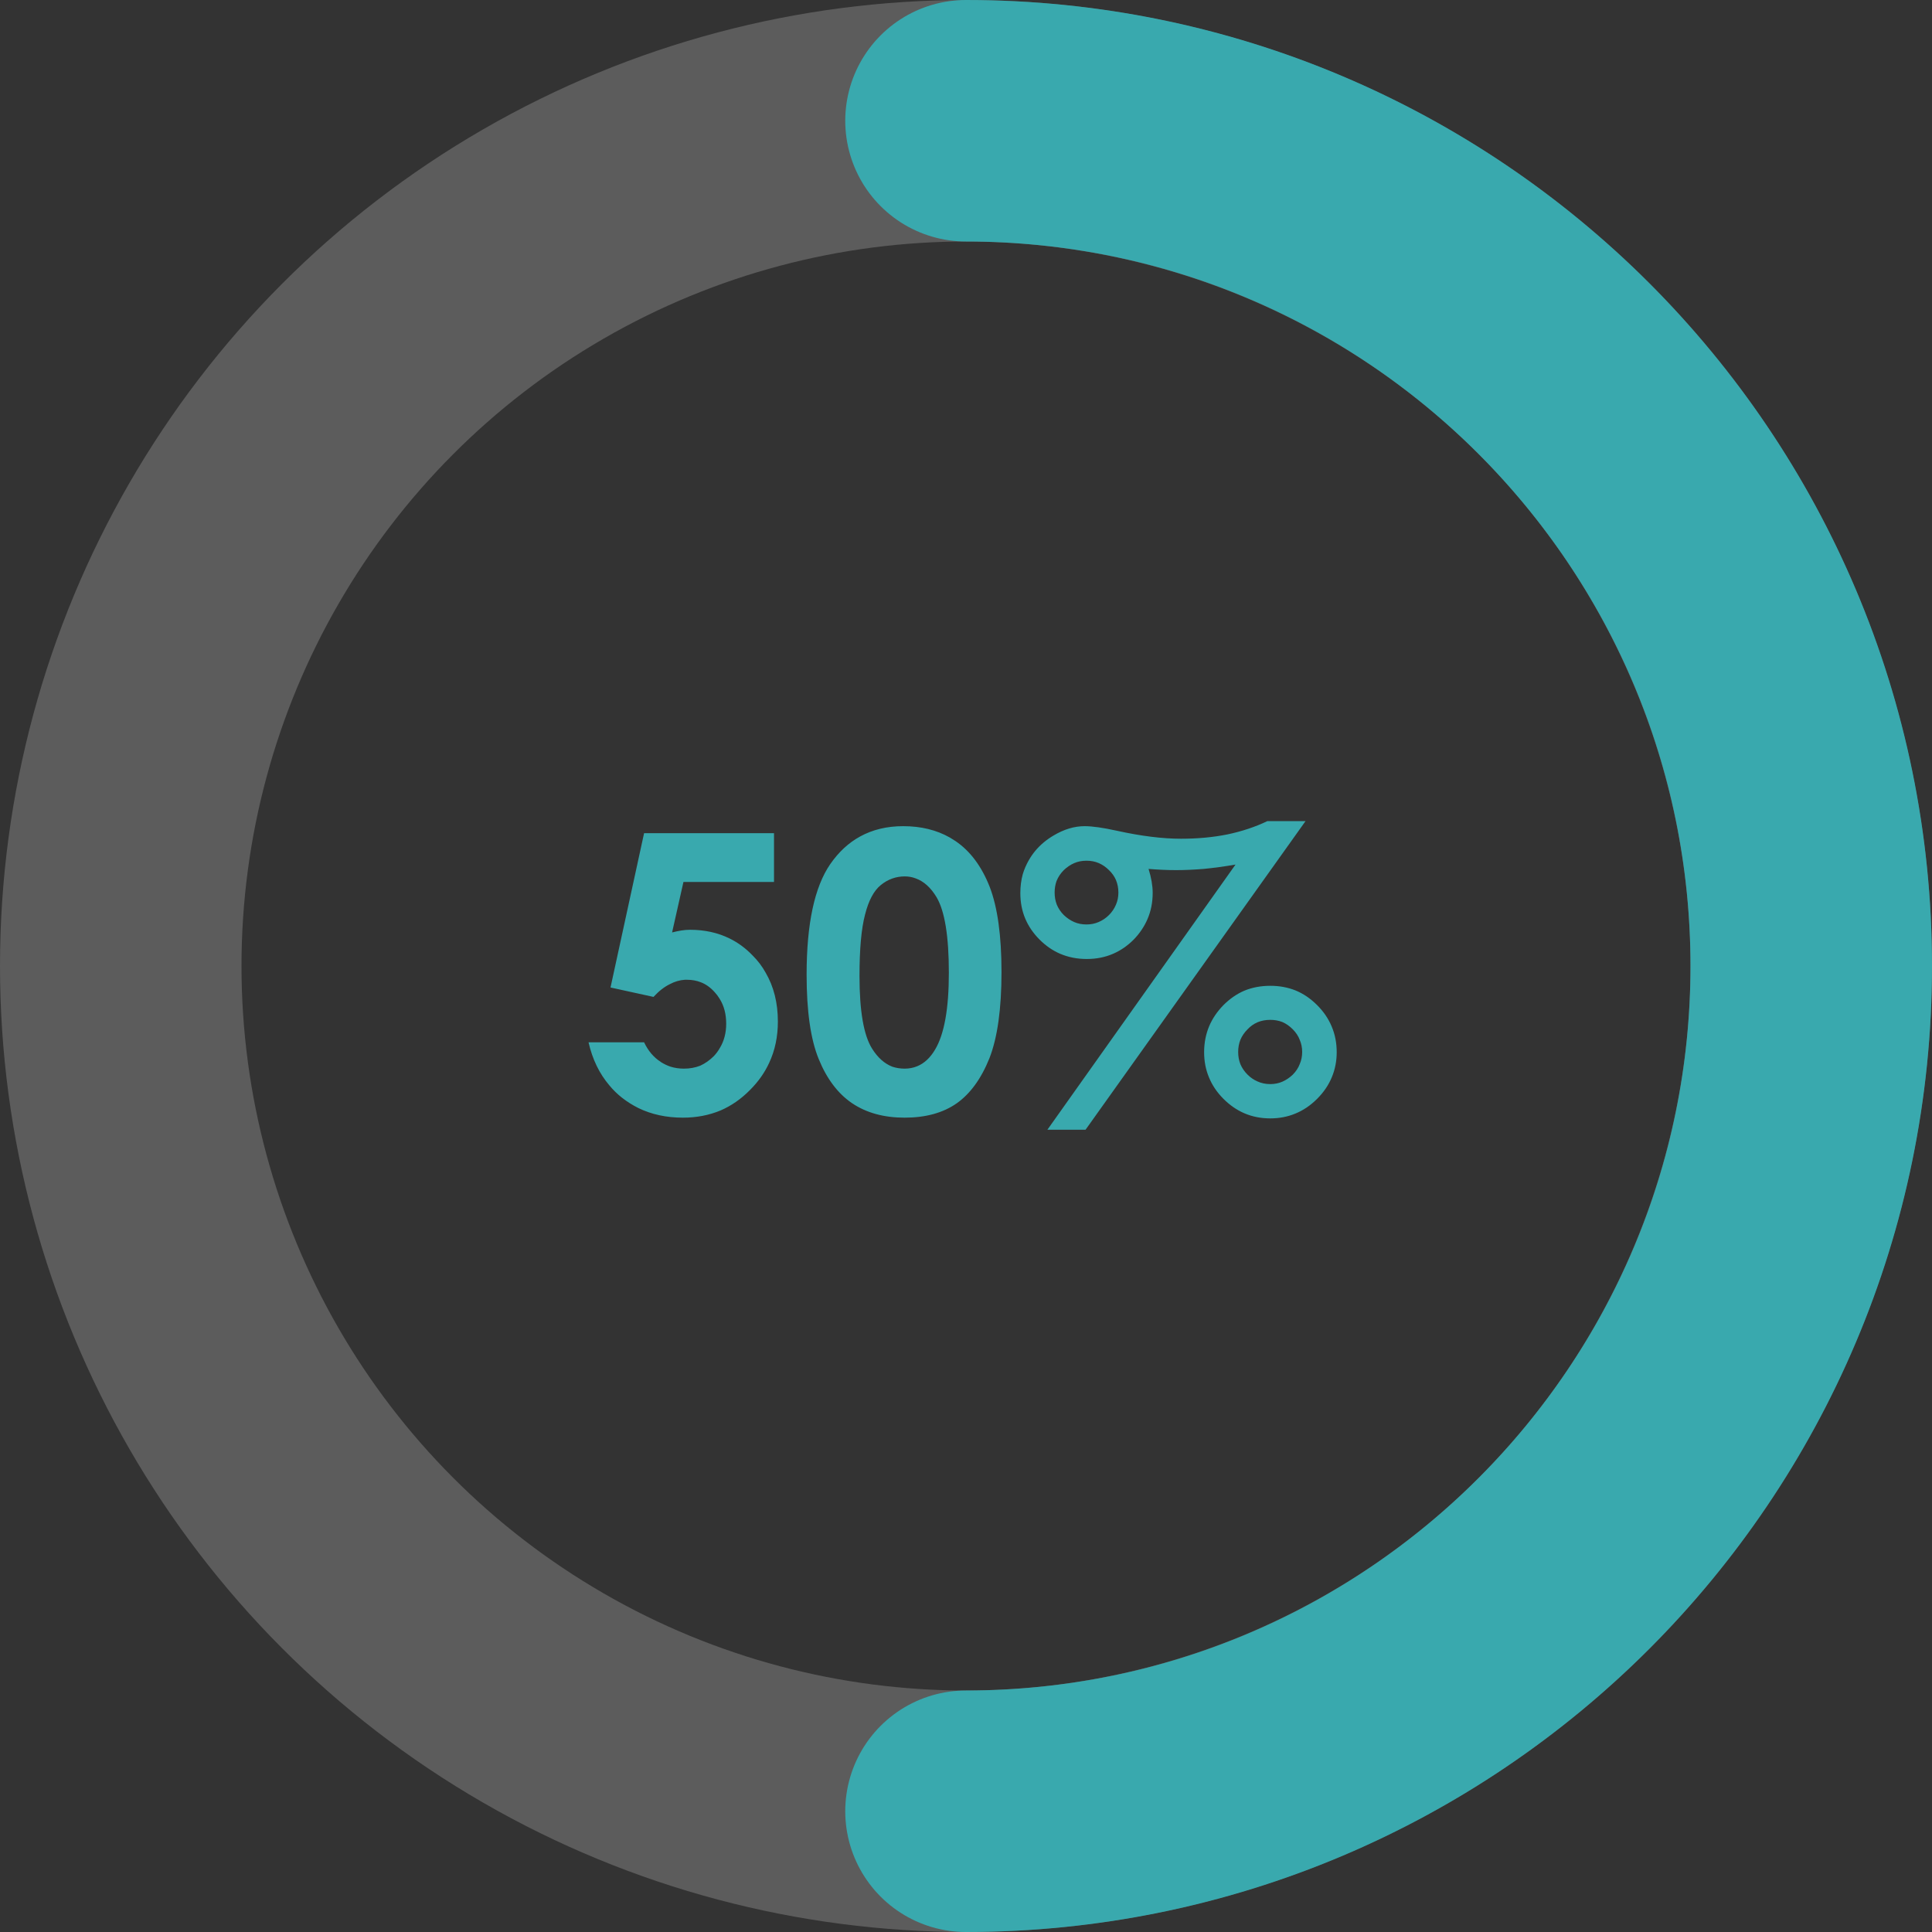 <svg width="80" height="80" viewBox="0 0 80 80" fill="none" xmlns="http://www.w3.org/2000/svg" xmlns:xlink="http://www.w3.org/1999/xlink">
	<rect x="0" y="0" width="80" height="80" fill="#333333" stroke="none"/>
	<desc>
			Created with Pixso.
	</desc>
	<defs/>
	<g opacity="0.2">
		<circle id="椭圆 296" cx="40" cy="40" r="35" stroke="#FFFFFF" stroke-opacity="1" stroke-width="10"/>
	</g>
	<path id="椭圆 296" d="M40 5C59.33 5 75 20.67 75 40C75 59.33 59.33 75 40 75" stroke="#39A9AE" stroke-opacity="1" stroke-width="10" stroke-linecap="round"/>
	<path id="50%" d="M54.06 34L52.48 34Q51.73 34.36 50.83 34.55Q49.94 34.73 48.9 34.73Q47.75 34.73 46.25 34.4Q45.39 34.21 44.91 34.21Q44.27 34.21 43.62 34.6Q43.18 34.86 42.87 35.23Q42.72 35.41 42.6 35.62Q42.44 35.9 42.35 36.2Q42.25 36.57 42.25 36.98Q42.25 37.55 42.45 38.03Q42.65 38.51 43.05 38.91Q43.43 39.29 43.89 39.49Q44.4 39.71 45 39.71Q45.6 39.71 46.1 39.49Q46.56 39.29 46.94 38.91Q47.31 38.53 47.51 38.07Q47.73 37.57 47.73 36.97Q47.73 36.53 47.56 35.98Q48.16 36.03 48.7 36.03Q49.22 36.03 49.84 35.98Q50.46 35.92 51.16 35.8L43.37 46.78L44.95 46.78L54.06 34ZM39.33 34.68Q38.5 34.21 37.4 34.21Q36.39 34.21 35.61 34.64Q34.9 35.03 34.38 35.78Q33.4 37.2 33.4 40.36Q33.4 42.63 33.9 43.85Q34.4 45.08 35.28 45.68Q36.17 46.28 37.46 46.28Q38.76 46.28 39.61 45.69Q40.46 45.09 40.97 43.82Q41.47 42.54 41.47 40.25Q41.47 37.99 40.98 36.72Q40.48 35.45 39.57 34.83Q39.45 34.75 39.33 34.68ZM32.05 34.5L26.67 34.5L25.28 40.89L27.06 41.28Q27.39 40.92 27.74 40.75Q28.04 40.59 28.36 40.57Q28.4 40.57 28.45 40.57Q28.75 40.57 29.01 40.67Q29.33 40.79 29.59 41.08Q29.71 41.21 29.8 41.36Q30.07 41.79 30.07 42.39Q30.07 42.96 29.81 43.39Q29.71 43.57 29.56 43.73Q29.3 43.99 28.99 44.13Q28.68 44.25 28.32 44.25Q28.03 44.25 27.77 44.17Q27.56 44.1 27.37 43.98L27.36 43.97Q26.93 43.7 26.67 43.16L24.37 43.16Q24.61 44.21 25.23 44.94Q25.46 45.22 25.75 45.45Q26.07 45.7 26.43 45.88Q27.25 46.28 28.28 46.28Q29.12 46.28 29.84 45.98Q30.51 45.69 31.06 45.13Q31.57 44.62 31.85 44.01Q32.21 43.24 32.21 42.3Q32.21 41.14 31.7 40.27Q31.49 39.89 31.17 39.57Q30.74 39.12 30.21 38.86Q29.48 38.5 28.57 38.5Q28.4 38.5 28.21 38.53Q28.03 38.56 27.83 38.61L28.3 36.52L32.05 36.52L32.05 34.5ZM44.48 35.74Q44.71 35.64 44.99 35.64Q45.27 35.64 45.5 35.74Q45.73 35.84 45.92 36.03Q46.11 36.21 46.21 36.44Q46.31 36.68 46.31 36.96Q46.31 37.23 46.21 37.46Q46.11 37.7 45.92 37.89Q45.73 38.08 45.49 38.18Q45.26 38.28 44.99 38.28Q44.71 38.28 44.48 38.18Q44.25 38.08 44.05 37.89Q43.86 37.7 43.76 37.46Q43.67 37.23 43.67 36.96Q43.67 36.7 43.75 36.48Q43.85 36.23 44.05 36.03Q44.25 35.84 44.48 35.74ZM36.94 36.38Q37.19 36.29 37.46 36.29Q37.7 36.29 37.91 36.37Q38.42 36.55 38.78 37.15Q39.29 38.01 39.29 40.28Q39.29 42.51 38.72 43.46Q38.42 43.97 37.98 44.15Q37.74 44.25 37.46 44.25Q37.19 44.25 36.95 44.17Q36.46 43.98 36.11 43.42Q35.59 42.59 35.59 40.41Q35.59 38.74 35.82 37.87Q36.04 37 36.47 36.65Q36.69 36.47 36.94 36.38ZM53.64 41.01Q53.16 40.82 52.6 40.82Q52.02 40.82 51.53 41.02Q51.06 41.22 50.66 41.62Q50.27 42.02 50.07 42.49Q49.86 42.99 49.86 43.57Q49.86 44.13 50.06 44.61Q50.26 45.1 50.66 45.5Q51.06 45.9 51.53 46.1Q52.02 46.31 52.6 46.31Q53.16 46.31 53.64 46.11Q54.13 45.91 54.54 45.5Q54.95 45.09 55.15 44.6Q55.35 44.12 55.35 43.57Q55.35 42.99 55.14 42.5Q54.94 42.02 54.54 41.62Q54.13 41.21 53.64 41.01ZM52.07 42.33Q52.31 42.23 52.6 42.23Q52.87 42.23 53.1 42.32Q53.33 42.42 53.53 42.62Q53.73 42.82 53.82 43.06Q53.92 43.29 53.92 43.56Q53.92 43.83 53.82 44.06Q53.73 44.3 53.53 44.5Q53.33 44.69 53.1 44.79Q52.87 44.89 52.6 44.89Q52.31 44.89 52.07 44.78Q51.84 44.68 51.66 44.5Q51.46 44.3 51.36 44.06Q51.27 43.83 51.27 43.56Q51.27 43.29 51.36 43.06Q51.46 42.82 51.66 42.62Q51.84 42.43 52.07 42.33Z" fill="#39A9AE" fill-opacity="1" fill-rule="evenodd"/>
</svg>
